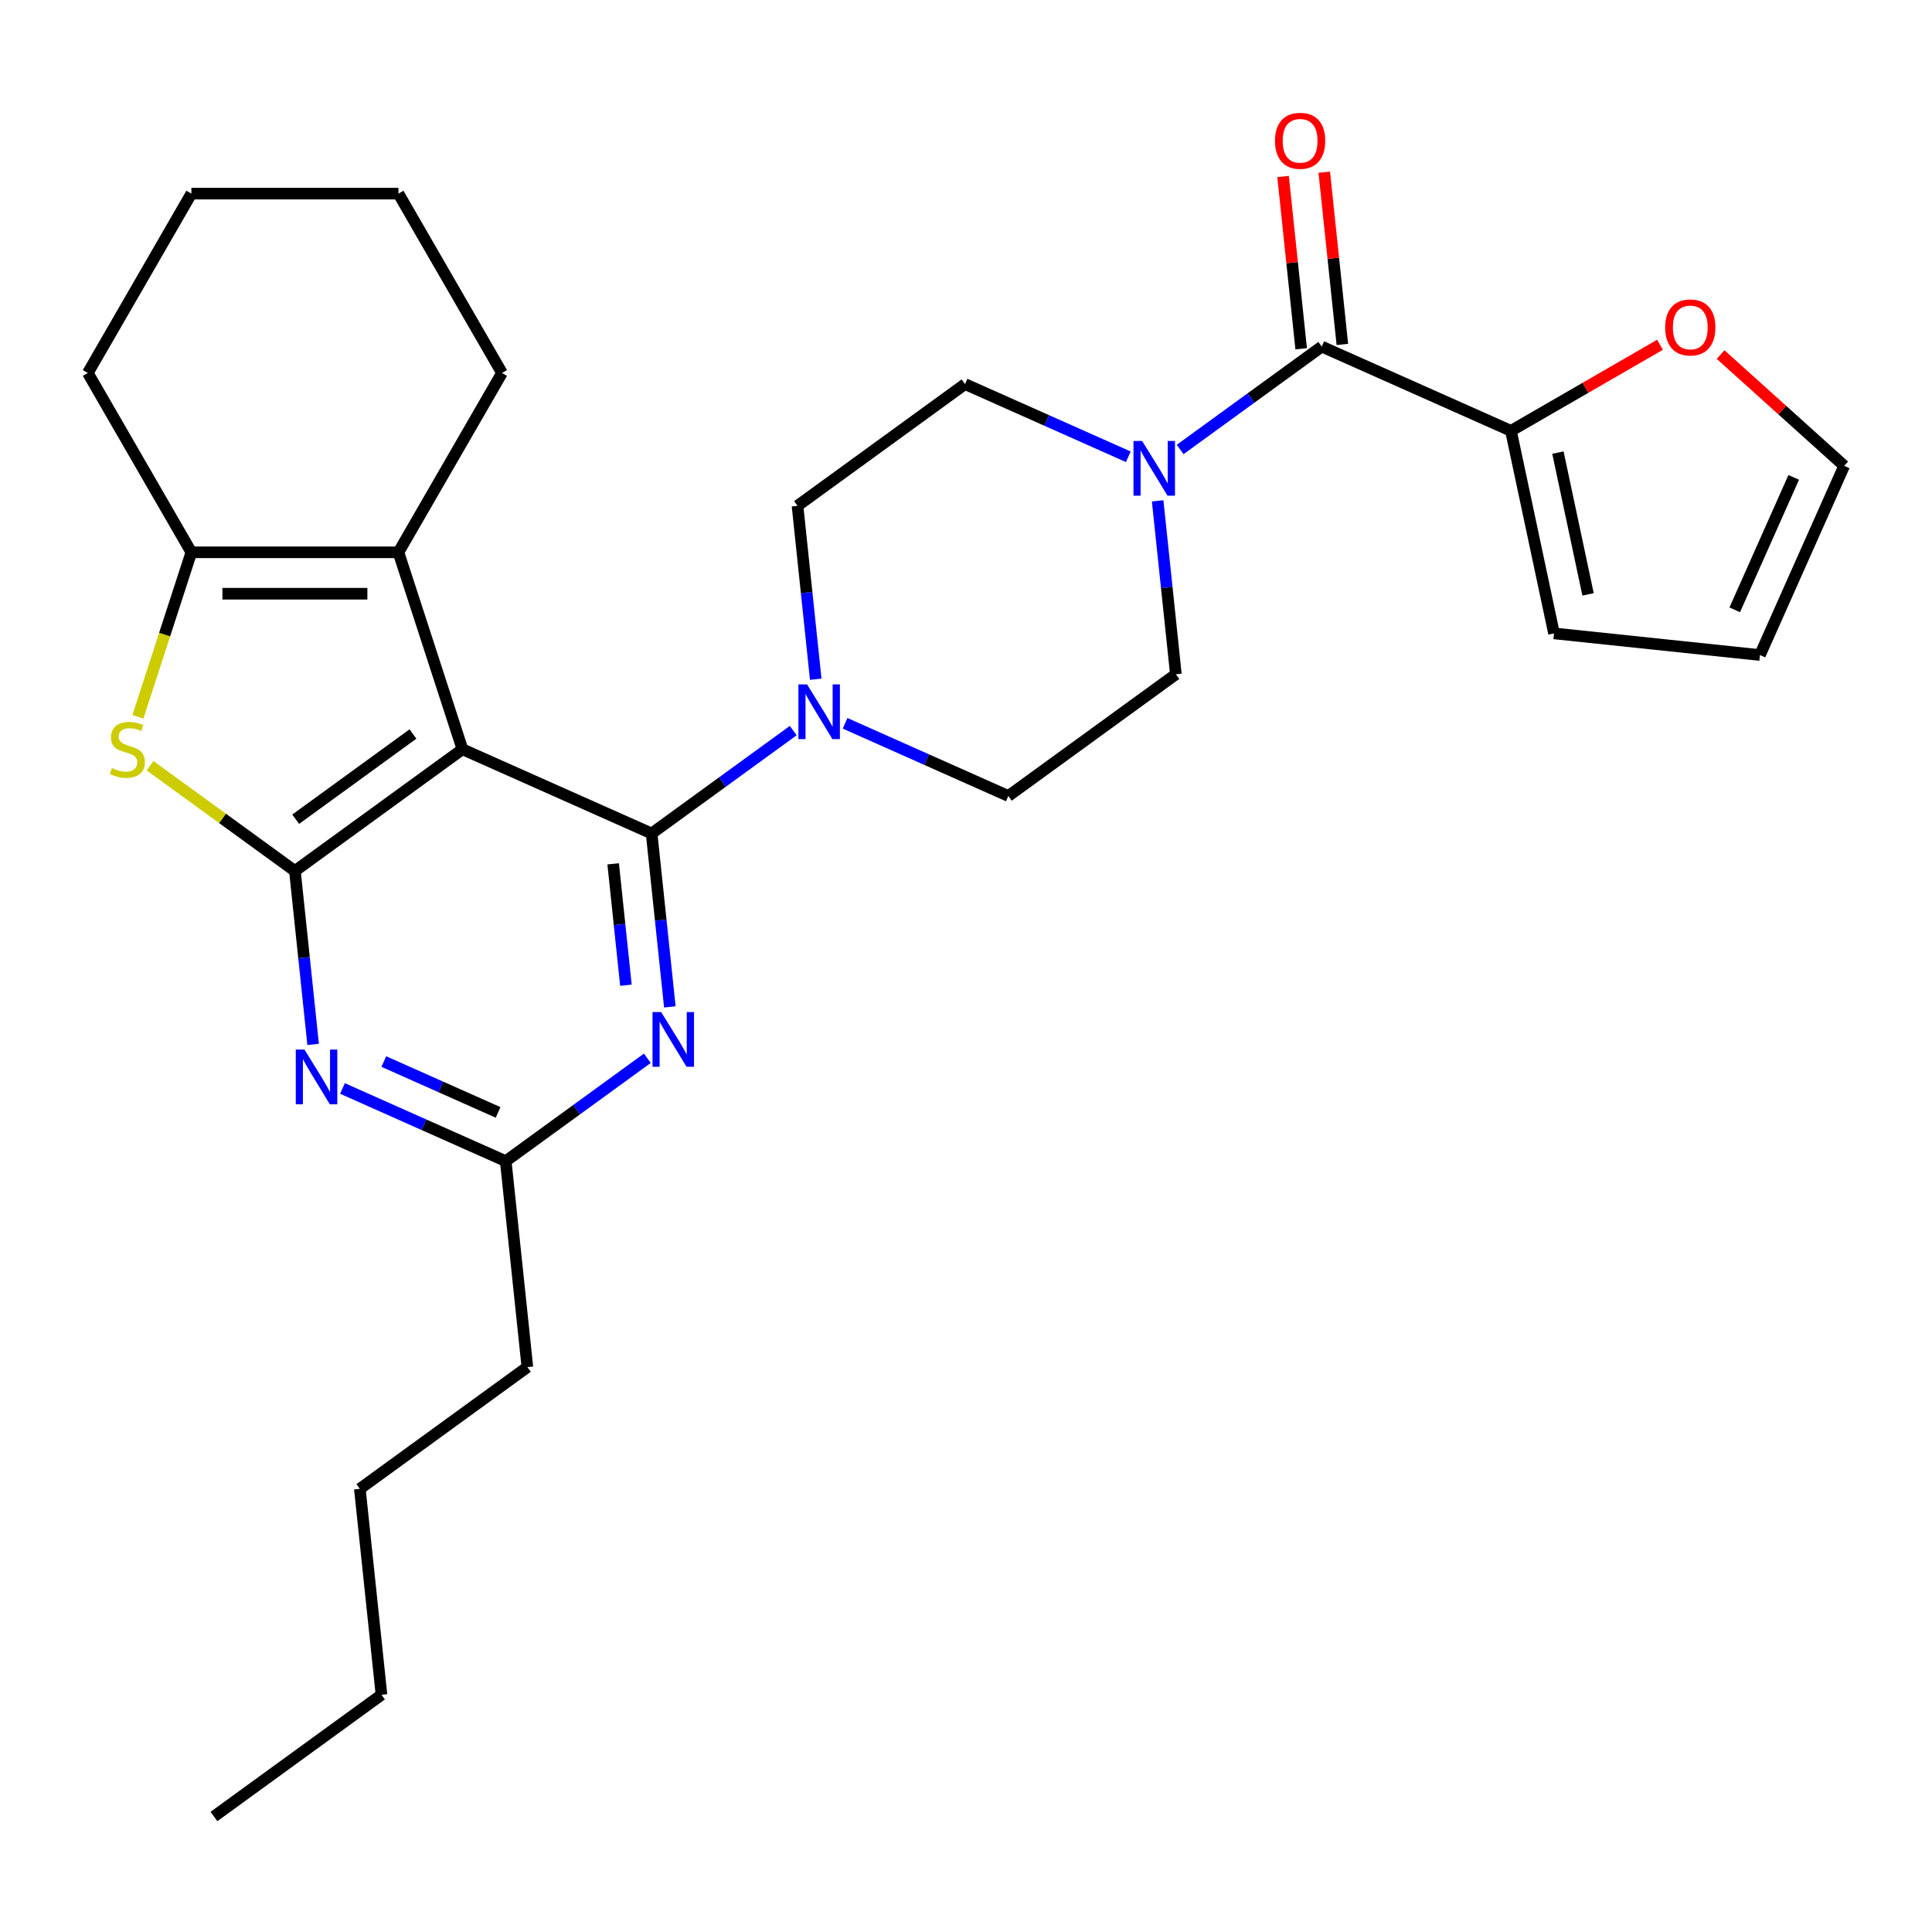 <?xml version='1.0' encoding='iso-8859-1'?>
<svg version='1.1' baseProfile='full'
              xmlns='http://www.w3.org/2000/svg'
                      xmlns:rdkit='http://www.rdkit.org/xml'
                      xmlns:xlink='http://www.w3.org/1999/xlink'
                  xml:space='preserve'
width='1000px' height='1000px' viewBox='0 0 1000 1000'>
<!-- END OF HEADER -->
<rect style='opacity:1.0;fill:#FFFFFF;stroke:none' width='1000' height='1000' x='0' y='0'> </rect>
<path class='bond-0' d='M 239.358,387.814 L 337.278,431.411' style='fill:none;fill-rule:evenodd;stroke:#000000;stroke-width:6px;stroke-linecap:butt;stroke-linejoin:miter;stroke-opacity:1' />
<path class='bond-1' d='M 239.358,387.814 L 152.642,450.817' style='fill:none;fill-rule:evenodd;stroke:#000000;stroke-width:6px;stroke-linecap:butt;stroke-linejoin:miter;stroke-opacity:1' />
<path class='bond-1' d='M 213.75,379.921 L 153.048,424.023' style='fill:none;fill-rule:evenodd;stroke:#000000;stroke-width:6px;stroke-linecap:butt;stroke-linejoin:miter;stroke-opacity:1' />
<path class='bond-3' d='M 239.358,387.814 L 206.235,285.873' style='fill:none;fill-rule:evenodd;stroke:#000000;stroke-width:6px;stroke-linecap:butt;stroke-linejoin:miter;stroke-opacity:1' />
<path class='bond-4' d='M 337.278,431.411 L 341.995,476.291' style='fill:none;fill-rule:evenodd;stroke:#000000;stroke-width:6px;stroke-linecap:butt;stroke-linejoin:miter;stroke-opacity:1' />
<path class='bond-4' d='M 341.995,476.291 L 346.712,521.171' style='fill:none;fill-rule:evenodd;stroke:#0000FF;stroke-width:6px;stroke-linecap:butt;stroke-linejoin:miter;stroke-opacity:1' />
<path class='bond-4' d='M 317.373,447.116 L 320.675,478.532' style='fill:none;fill-rule:evenodd;stroke:#000000;stroke-width:6px;stroke-linecap:butt;stroke-linejoin:miter;stroke-opacity:1' />
<path class='bond-4' d='M 320.675,478.532 L 323.977,509.948' style='fill:none;fill-rule:evenodd;stroke:#0000FF;stroke-width:6px;stroke-linecap:butt;stroke-linejoin:miter;stroke-opacity:1' />
<path class='bond-7' d='M 337.278,431.411 L 373.926,404.784' style='fill:none;fill-rule:evenodd;stroke:#000000;stroke-width:6px;stroke-linecap:butt;stroke-linejoin:miter;stroke-opacity:1' />
<path class='bond-7' d='M 373.926,404.784 L 410.575,378.158' style='fill:none;fill-rule:evenodd;stroke:#0000FF;stroke-width:6px;stroke-linecap:butt;stroke-linejoin:miter;stroke-opacity:1' />
<path class='bond-2' d='M 152.642,450.817 L 115.163,423.587' style='fill:none;fill-rule:evenodd;stroke:#000000;stroke-width:6px;stroke-linecap:butt;stroke-linejoin:miter;stroke-opacity:1' />
<path class='bond-2' d='M 115.163,423.587 L 77.685,396.358' style='fill:none;fill-rule:evenodd;stroke:#CCCC00;stroke-width:6px;stroke-linecap:butt;stroke-linejoin:miter;stroke-opacity:1' />
<path class='bond-5' d='M 152.642,450.817 L 157.359,495.697' style='fill:none;fill-rule:evenodd;stroke:#000000;stroke-width:6px;stroke-linecap:butt;stroke-linejoin:miter;stroke-opacity:1' />
<path class='bond-5' d='M 157.359,495.697 L 162.076,540.577' style='fill:none;fill-rule:evenodd;stroke:#0000FF;stroke-width:6px;stroke-linecap:butt;stroke-linejoin:miter;stroke-opacity:1' />
<path class='bond-29' d='M 71.384,371.014 L 85.216,328.443' style='fill:none;fill-rule:evenodd;stroke:#CCCC00;stroke-width:6px;stroke-linecap:butt;stroke-linejoin:miter;stroke-opacity:1' />
<path class='bond-29' d='M 85.216,328.443 L 99.048,285.873' style='fill:none;fill-rule:evenodd;stroke:#000000;stroke-width:6px;stroke-linecap:butt;stroke-linejoin:miter;stroke-opacity:1' />
<path class='bond-6' d='M 206.235,285.873 L 99.048,285.873' style='fill:none;fill-rule:evenodd;stroke:#000000;stroke-width:6px;stroke-linecap:butt;stroke-linejoin:miter;stroke-opacity:1' />
<path class='bond-6' d='M 190.157,307.31 L 115.126,307.31' style='fill:none;fill-rule:evenodd;stroke:#000000;stroke-width:6px;stroke-linecap:butt;stroke-linejoin:miter;stroke-opacity:1' />
<path class='bond-21' d='M 206.235,285.873 L 259.829,193.046' style='fill:none;fill-rule:evenodd;stroke:#000000;stroke-width:6px;stroke-linecap:butt;stroke-linejoin:miter;stroke-opacity:1' />
<path class='bond-30' d='M 335.063,547.761 L 298.414,574.387' style='fill:none;fill-rule:evenodd;stroke:#0000FF;stroke-width:6px;stroke-linecap:butt;stroke-linejoin:miter;stroke-opacity:1' />
<path class='bond-30' d='M 298.414,574.387 L 261.766,601.014' style='fill:none;fill-rule:evenodd;stroke:#000000;stroke-width:6px;stroke-linecap:butt;stroke-linejoin:miter;stroke-opacity:1' />
<path class='bond-10' d='M 177.265,563.391 L 219.516,582.203' style='fill:none;fill-rule:evenodd;stroke:#0000FF;stroke-width:6px;stroke-linecap:butt;stroke-linejoin:miter;stroke-opacity:1' />
<path class='bond-10' d='M 219.516,582.203 L 261.766,601.014' style='fill:none;fill-rule:evenodd;stroke:#000000;stroke-width:6px;stroke-linecap:butt;stroke-linejoin:miter;stroke-opacity:1' />
<path class='bond-10' d='M 198.66,549.451 L 228.235,562.618' style='fill:none;fill-rule:evenodd;stroke:#0000FF;stroke-width:6px;stroke-linecap:butt;stroke-linejoin:miter;stroke-opacity:1' />
<path class='bond-10' d='M 228.235,562.618 L 257.81,575.786' style='fill:none;fill-rule:evenodd;stroke:#000000;stroke-width:6px;stroke-linecap:butt;stroke-linejoin:miter;stroke-opacity:1' />
<path class='bond-22' d='M 99.048,285.873 L 45.455,193.046' style='fill:none;fill-rule:evenodd;stroke:#000000;stroke-width:6px;stroke-linecap:butt;stroke-linejoin:miter;stroke-opacity:1' />
<path class='bond-13' d='M 437.414,374.382 L 479.664,393.194' style='fill:none;fill-rule:evenodd;stroke:#0000FF;stroke-width:6px;stroke-linecap:butt;stroke-linejoin:miter;stroke-opacity:1' />
<path class='bond-13' d='M 479.664,393.194 L 521.915,412.005' style='fill:none;fill-rule:evenodd;stroke:#000000;stroke-width:6px;stroke-linecap:butt;stroke-linejoin:miter;stroke-opacity:1' />
<path class='bond-14' d='M 422.224,351.568 L 417.507,306.688' style='fill:none;fill-rule:evenodd;stroke:#0000FF;stroke-width:6px;stroke-linecap:butt;stroke-linejoin:miter;stroke-opacity:1' />
<path class='bond-14' d='M 417.507,306.688 L 412.79,261.808' style='fill:none;fill-rule:evenodd;stroke:#000000;stroke-width:6px;stroke-linecap:butt;stroke-linejoin:miter;stroke-opacity:1' />
<path class='bond-8' d='M 684.143,179.399 L 647.495,206.025' style='fill:none;fill-rule:evenodd;stroke:#000000;stroke-width:6px;stroke-linecap:butt;stroke-linejoin:miter;stroke-opacity:1' />
<path class='bond-8' d='M 647.495,206.025 L 610.846,232.652' style='fill:none;fill-rule:evenodd;stroke:#0000FF;stroke-width:6px;stroke-linecap:butt;stroke-linejoin:miter;stroke-opacity:1' />
<path class='bond-11' d='M 684.143,179.399 L 782.063,222.996' style='fill:none;fill-rule:evenodd;stroke:#000000;stroke-width:6px;stroke-linecap:butt;stroke-linejoin:miter;stroke-opacity:1' />
<path class='bond-17' d='M 694.803,178.278 L 690.117,133.698' style='fill:none;fill-rule:evenodd;stroke:#000000;stroke-width:6px;stroke-linecap:butt;stroke-linejoin:miter;stroke-opacity:1' />
<path class='bond-17' d='M 690.117,133.698 L 685.432,89.118' style='fill:none;fill-rule:evenodd;stroke:#FF0000;stroke-width:6px;stroke-linecap:butt;stroke-linejoin:miter;stroke-opacity:1' />
<path class='bond-17' d='M 673.483,180.519 L 668.797,135.939' style='fill:none;fill-rule:evenodd;stroke:#000000;stroke-width:6px;stroke-linecap:butt;stroke-linejoin:miter;stroke-opacity:1' />
<path class='bond-17' d='M 668.797,135.939 L 664.112,91.359' style='fill:none;fill-rule:evenodd;stroke:#FF0000;stroke-width:6px;stroke-linecap:butt;stroke-linejoin:miter;stroke-opacity:1' />
<path class='bond-9' d='M 599.197,259.241 L 603.914,304.121' style='fill:none;fill-rule:evenodd;stroke:#0000FF;stroke-width:6px;stroke-linecap:butt;stroke-linejoin:miter;stroke-opacity:1' />
<path class='bond-9' d='M 603.914,304.121 L 608.631,349.002' style='fill:none;fill-rule:evenodd;stroke:#000000;stroke-width:6px;stroke-linecap:butt;stroke-linejoin:miter;stroke-opacity:1' />
<path class='bond-32' d='M 584.007,236.427 L 541.757,217.616' style='fill:none;fill-rule:evenodd;stroke:#0000FF;stroke-width:6px;stroke-linecap:butt;stroke-linejoin:miter;stroke-opacity:1' />
<path class='bond-32' d='M 541.757,217.616 L 499.506,198.805' style='fill:none;fill-rule:evenodd;stroke:#000000;stroke-width:6px;stroke-linecap:butt;stroke-linejoin:miter;stroke-opacity:1' />
<path class='bond-23' d='M 261.766,601.014 L 272.97,707.614' style='fill:none;fill-rule:evenodd;stroke:#000000;stroke-width:6px;stroke-linecap:butt;stroke-linejoin:miter;stroke-opacity:1' />
<path class='bond-12' d='M 782.063,222.996 L 820.637,200.725' style='fill:none;fill-rule:evenodd;stroke:#000000;stroke-width:6px;stroke-linecap:butt;stroke-linejoin:miter;stroke-opacity:1' />
<path class='bond-12' d='M 820.637,200.725 L 859.21,178.455' style='fill:none;fill-rule:evenodd;stroke:#FF0000;stroke-width:6px;stroke-linecap:butt;stroke-linejoin:miter;stroke-opacity:1' />
<path class='bond-18' d='M 782.063,222.996 L 804.349,327.84' style='fill:none;fill-rule:evenodd;stroke:#000000;stroke-width:6px;stroke-linecap:butt;stroke-linejoin:miter;stroke-opacity:1' />
<path class='bond-18' d='M 806.375,234.265 L 821.975,307.657' style='fill:none;fill-rule:evenodd;stroke:#000000;stroke-width:6px;stroke-linecap:butt;stroke-linejoin:miter;stroke-opacity:1' />
<path class='bond-19' d='M 890.57,183.52 L 922.558,212.322' style='fill:none;fill-rule:evenodd;stroke:#FF0000;stroke-width:6px;stroke-linecap:butt;stroke-linejoin:miter;stroke-opacity:1' />
<path class='bond-19' d='M 922.558,212.322 L 954.545,241.124' style='fill:none;fill-rule:evenodd;stroke:#000000;stroke-width:6px;stroke-linecap:butt;stroke-linejoin:miter;stroke-opacity:1' />
<path class='bond-15' d='M 521.915,412.005 L 608.631,349.002' style='fill:none;fill-rule:evenodd;stroke:#000000;stroke-width:6px;stroke-linecap:butt;stroke-linejoin:miter;stroke-opacity:1' />
<path class='bond-16' d='M 412.79,261.808 L 499.506,198.805' style='fill:none;fill-rule:evenodd;stroke:#000000;stroke-width:6px;stroke-linecap:butt;stroke-linejoin:miter;stroke-opacity:1' />
<path class='bond-20' d='M 804.349,327.84 L 910.949,339.045' style='fill:none;fill-rule:evenodd;stroke:#000000;stroke-width:6px;stroke-linecap:butt;stroke-linejoin:miter;stroke-opacity:1' />
<path class='bond-33' d='M 954.545,241.124 L 910.949,339.045' style='fill:none;fill-rule:evenodd;stroke:#000000;stroke-width:6px;stroke-linecap:butt;stroke-linejoin:miter;stroke-opacity:1' />
<path class='bond-33' d='M 928.422,247.093 L 897.904,315.637' style='fill:none;fill-rule:evenodd;stroke:#000000;stroke-width:6px;stroke-linecap:butt;stroke-linejoin:miter;stroke-opacity:1' />
<path class='bond-26' d='M 259.829,193.046 L 206.235,100.219' style='fill:none;fill-rule:evenodd;stroke:#000000;stroke-width:6px;stroke-linecap:butt;stroke-linejoin:miter;stroke-opacity:1' />
<path class='bond-27' d='M 45.455,193.046 L 99.048,100.219' style='fill:none;fill-rule:evenodd;stroke:#000000;stroke-width:6px;stroke-linecap:butt;stroke-linejoin:miter;stroke-opacity:1' />
<path class='bond-24' d='M 272.97,707.614 L 186.254,770.617' style='fill:none;fill-rule:evenodd;stroke:#000000;stroke-width:6px;stroke-linecap:butt;stroke-linejoin:miter;stroke-opacity:1' />
<path class='bond-25' d='M 186.254,770.617 L 197.458,877.216' style='fill:none;fill-rule:evenodd;stroke:#000000;stroke-width:6px;stroke-linecap:butt;stroke-linejoin:miter;stroke-opacity:1' />
<path class='bond-28' d='M 197.458,877.216 L 110.742,940.219' style='fill:none;fill-rule:evenodd;stroke:#000000;stroke-width:6px;stroke-linecap:butt;stroke-linejoin:miter;stroke-opacity:1' />
<path class='bond-31' d='M 206.235,100.219 L 99.048,100.219' style='fill:none;fill-rule:evenodd;stroke:#000000;stroke-width:6px;stroke-linecap:butt;stroke-linejoin:miter;stroke-opacity:1' />
<path  class='atom-3' d='M 57.925 397.534
Q 58.245 397.654, 59.566 398.214
Q 60.886 398.774, 62.325 399.134
Q 63.806 399.454, 65.246 399.454
Q 67.925 399.454, 69.486 398.174
Q 71.046 396.854, 71.046 394.574
Q 71.046 393.014, 70.246 392.054
Q 69.486 391.094, 68.285 390.574
Q 67.085 390.054, 65.085 389.454
Q 62.566 388.694, 61.045 387.974
Q 59.566 387.254, 58.486 385.734
Q 57.446 384.214, 57.446 381.654
Q 57.446 378.094, 59.846 375.894
Q 62.285 373.694, 67.085 373.694
Q 70.365 373.694, 74.085 375.254
L 73.165 378.334
Q 69.766 376.934, 67.206 376.934
Q 64.445 376.934, 62.925 378.094
Q 61.406 379.214, 61.446 381.174
Q 61.446 382.694, 62.206 383.614
Q 63.005 384.534, 64.126 385.054
Q 65.285 385.574, 67.206 386.174
Q 69.766 386.974, 71.285 387.774
Q 72.805 388.574, 73.885 390.214
Q 75.005 391.814, 75.005 394.574
Q 75.005 398.494, 72.365 400.614
Q 69.766 402.694, 65.406 402.694
Q 62.886 402.694, 60.965 402.134
Q 59.086 401.614, 56.846 400.694
L 57.925 397.534
' fill='#CCCC00'/>
<path  class='atom-5' d='M 342.222 523.851
L 351.502 538.851
Q 352.422 540.331, 353.902 543.011
Q 355.382 545.691, 355.462 545.851
L 355.462 523.851
L 359.222 523.851
L 359.222 552.171
L 355.342 552.171
L 345.382 535.771
Q 344.222 533.851, 342.982 531.651
Q 341.782 529.451, 341.422 528.771
L 341.422 552.171
L 337.742 552.171
L 337.742 523.851
L 342.222 523.851
' fill='#0000FF'/>
<path  class='atom-6' d='M 157.586 543.257
L 166.866 558.257
Q 167.786 559.737, 169.266 562.417
Q 170.746 565.097, 170.826 565.257
L 170.826 543.257
L 174.586 543.257
L 174.586 571.577
L 170.706 571.577
L 160.746 555.177
Q 159.586 553.257, 158.346 551.057
Q 157.146 548.857, 156.786 548.177
L 156.786 571.577
L 153.106 571.577
L 153.106 543.257
L 157.586 543.257
' fill='#0000FF'/>
<path  class='atom-8' d='M 417.734 354.248
L 427.014 369.248
Q 427.934 370.728, 429.414 373.408
Q 430.894 376.088, 430.974 376.248
L 430.974 354.248
L 434.734 354.248
L 434.734 382.568
L 430.854 382.568
L 420.894 366.168
Q 419.734 364.248, 418.494 362.048
Q 417.294 359.848, 416.934 359.168
L 416.934 382.568
L 413.254 382.568
L 413.254 354.248
L 417.734 354.248
' fill='#0000FF'/>
<path  class='atom-10' d='M 591.167 228.242
L 600.447 243.242
Q 601.367 244.722, 602.847 247.402
Q 604.327 250.082, 604.407 250.242
L 604.407 228.242
L 608.167 228.242
L 608.167 256.562
L 604.287 256.562
L 594.327 240.162
Q 593.167 238.242, 591.927 236.042
Q 590.727 233.842, 590.367 233.162
L 590.367 256.562
L 586.687 256.562
L 586.687 228.242
L 591.167 228.242
' fill='#0000FF'/>
<path  class='atom-13' d='M 861.89 169.482
Q 861.89 162.682, 865.25 158.882
Q 868.61 155.082, 874.89 155.082
Q 881.17 155.082, 884.53 158.882
Q 887.89 162.682, 887.89 169.482
Q 887.89 176.362, 884.49 180.282
Q 881.09 184.162, 874.89 184.162
Q 868.65 184.162, 865.25 180.282
Q 861.89 176.402, 861.89 169.482
M 874.89 180.962
Q 879.21 180.962, 881.53 178.082
Q 883.89 175.162, 883.89 169.482
Q 883.89 163.922, 881.53 161.122
Q 879.21 158.282, 874.89 158.282
Q 870.57 158.282, 868.21 161.082
Q 865.89 163.882, 865.89 169.482
Q 865.89 175.202, 868.21 178.082
Q 870.57 180.962, 874.89 180.962
' fill='#FF0000'/>
<path  class='atom-18' d='M 659.939 72.879
Q 659.939 66.079, 663.299 62.279
Q 666.659 58.479, 672.939 58.479
Q 679.219 58.479, 682.579 62.279
Q 685.939 66.079, 685.939 72.879
Q 685.939 79.759, 682.539 83.679
Q 679.139 87.559, 672.939 87.559
Q 666.699 87.559, 663.299 83.679
Q 659.939 79.799, 659.939 72.879
M 672.939 84.359
Q 677.259 84.359, 679.579 81.479
Q 681.939 78.559, 681.939 72.879
Q 681.939 67.319, 679.579 64.519
Q 677.259 61.679, 672.939 61.679
Q 668.619 61.679, 666.259 64.479
Q 663.939 67.279, 663.939 72.879
Q 663.939 78.599, 666.259 81.479
Q 668.619 84.359, 672.939 84.359
' fill='#FF0000'/>
</svg>
